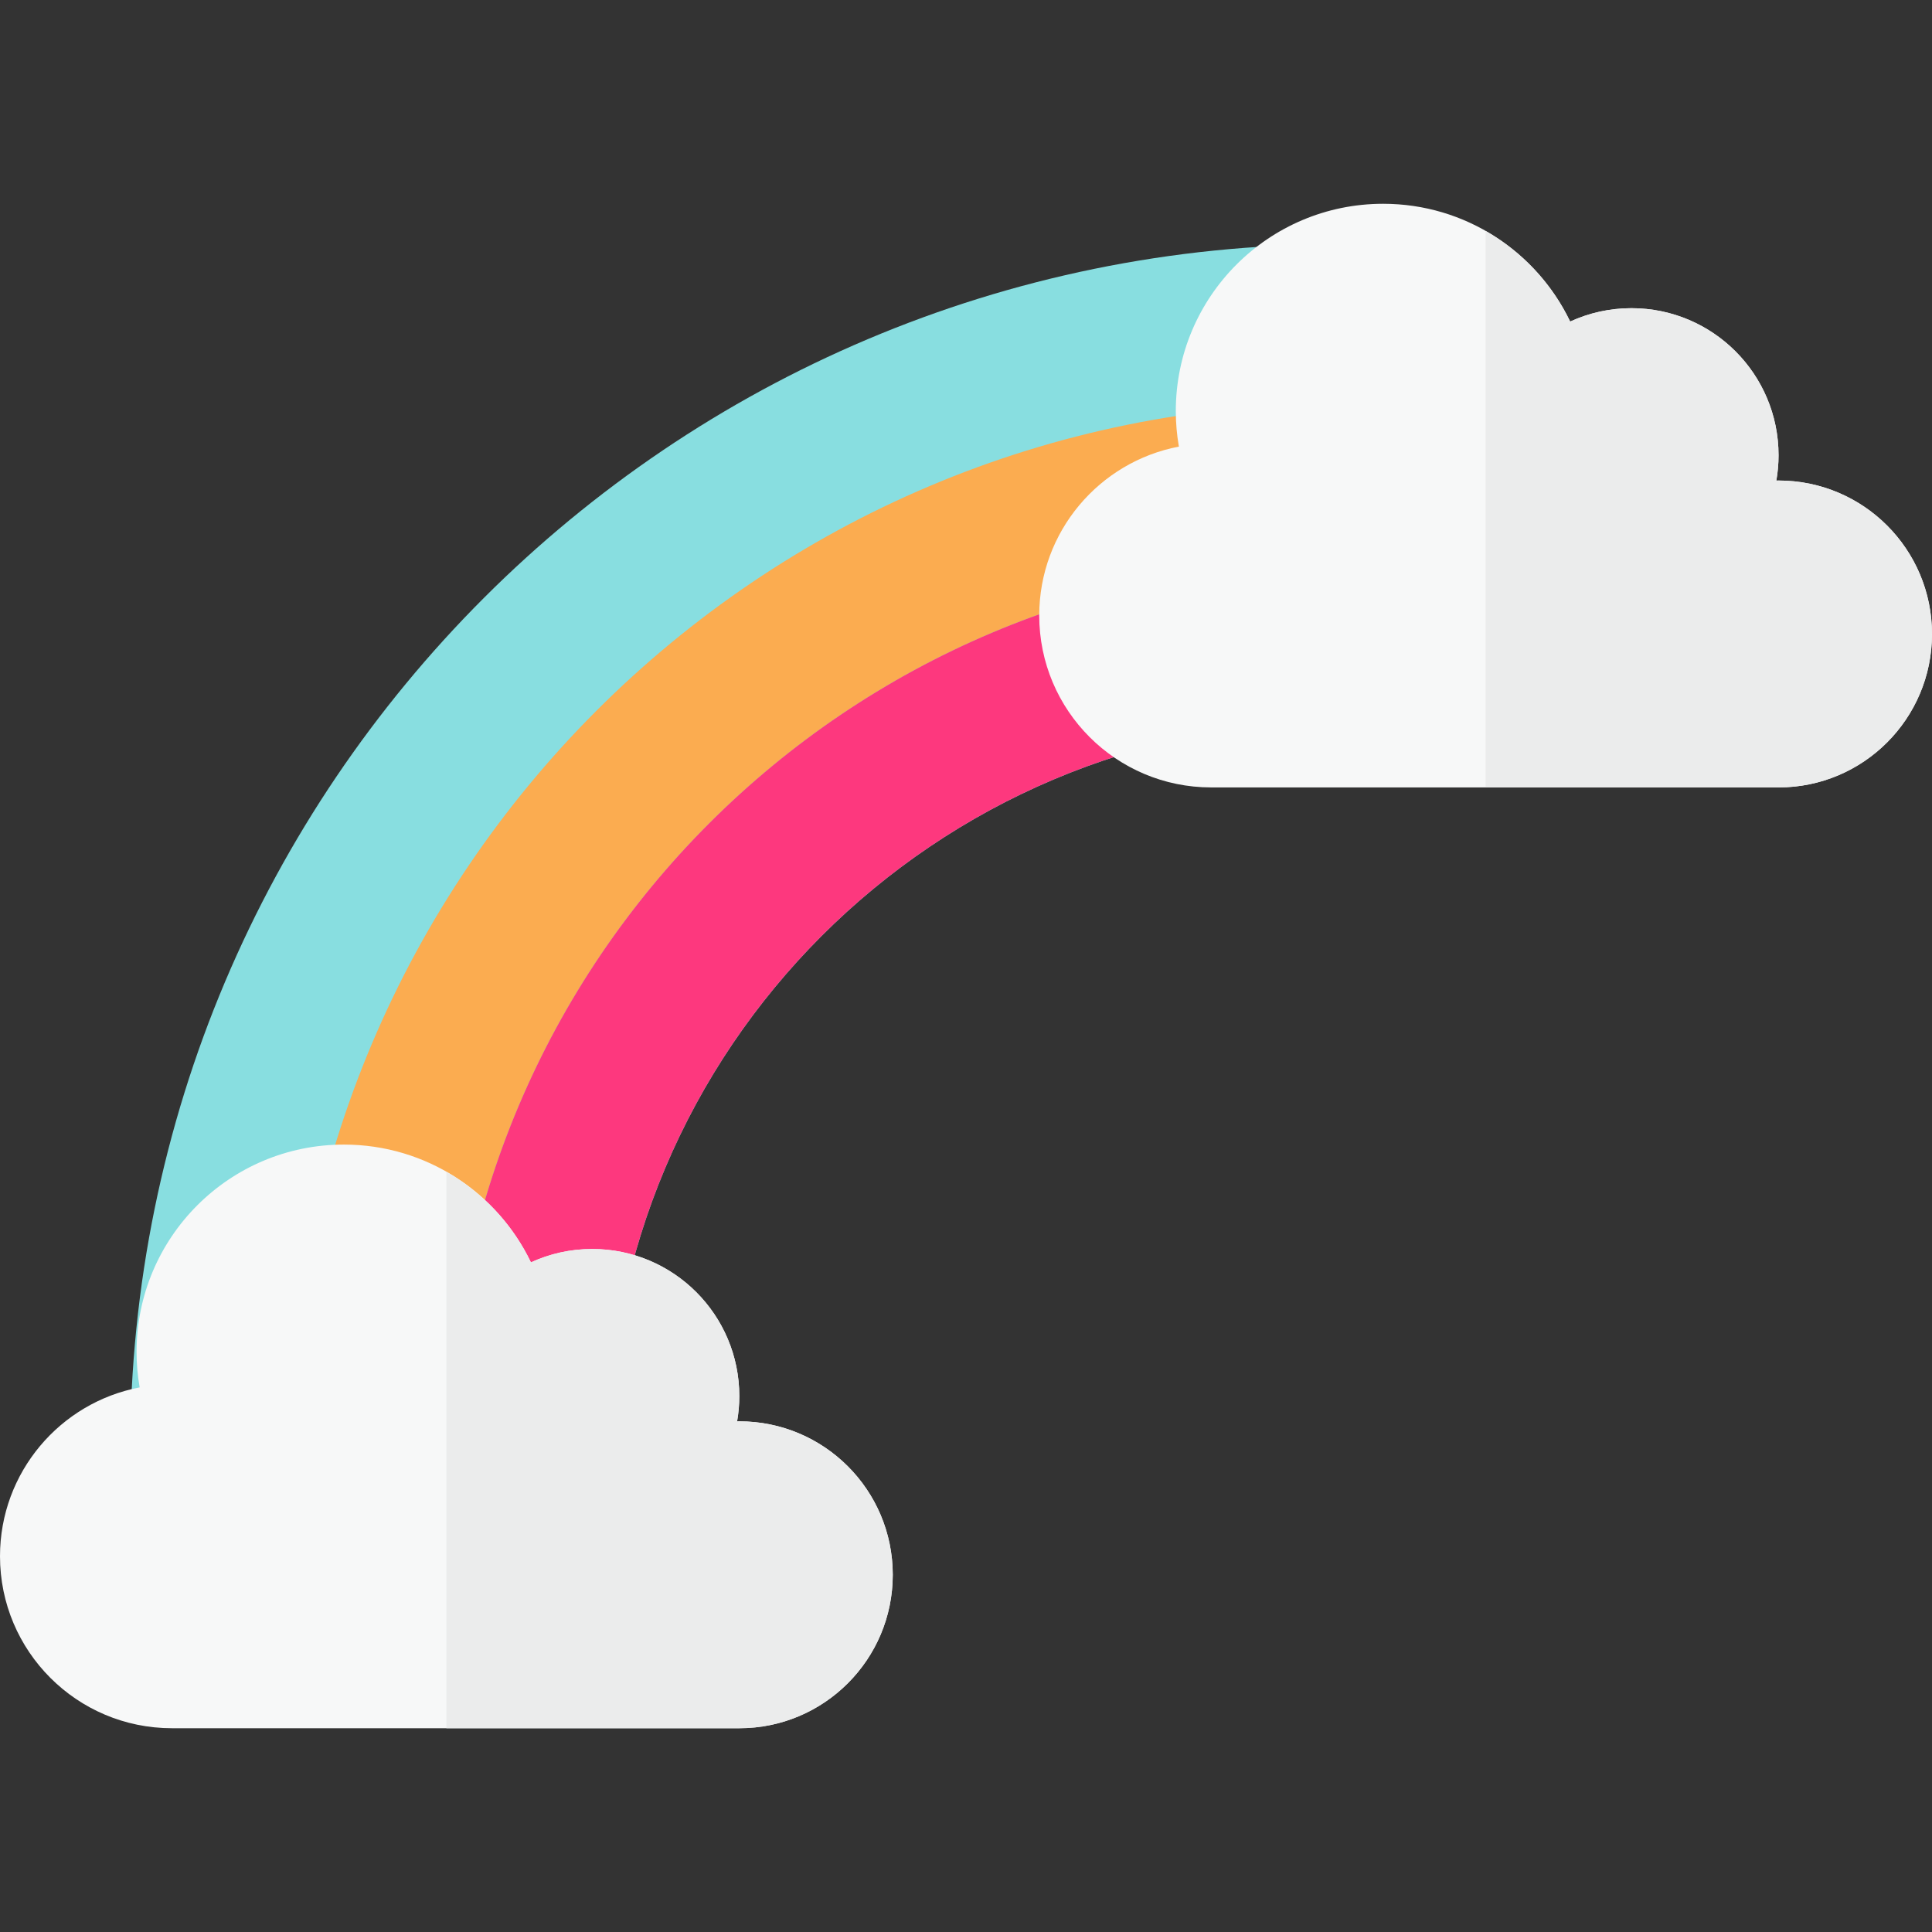 <?xml version="1.0" encoding="iso-8859-1"?>
<!-- Uploaded to: SVG Repo, www.svgrepo.com, Generator: SVG Repo Mixer Tools -->
<svg height="800px" width="800px" version="1.1" id="Layer_1" xmlns="http://www.w3.org/2000/svg" xmlns:xlink="http://www.w3.org/1999/xlink" 
	 viewBox="0 0 512.001 512.001" xml:space="preserve">
<rect x="0" y="0" width="512.001" height="512.001" fill="#333333" stroke="none"/>
<path style="fill:#88DEE0;" d="M34.49,384.754h126.626c0-106.801,86.579-193.38,193.38-193.38V64.747
	C177.762,64.747,34.49,208.019,34.49,384.754z"/>
<path style="fill:#FBAC50;" d="M76.718,384.754h42.228c0-130.091,105.461-235.552,235.552-235.552v-42.227
	C201.084,106.975,76.718,231.341,76.718,384.754z"/>
<path style="fill:#FD387E;" d="M118.944,384.754h42.172c0-106.801,86.579-193.38,193.38-193.38v-42.172
	C224.405,149.202,118.944,254.663,118.944,384.754z"/>
<path style="fill:#F7F8F8;" d="M195.927,376.667c-0.196,0-0.39,0.012-0.585,0.014c0.377-2.177,0.585-4.412,0.585-6.697
	c0-21.533-17.456-38.99-38.99-38.99c-5.796,0-11.291,1.274-16.234,3.543c-8.856-18.462-27.723-31.211-49.567-31.211
	c-30.346,0-54.947,24.6-54.947,54.947c0,3.208,0.291,6.347,0.818,9.404C15.935,371.682,0,390.19,0,412.429
	c0,25.167,20.401,45.568,45.568,45.568c24.902,0,127.9,0,150.359,0s40.665-18.206,40.665-40.665
	C236.592,394.873,218.386,376.667,195.927,376.667z"/>
<path style="fill:#EBECEC;" d="M195.927,376.667c-0.196,0-0.39,0.012-0.585,0.014c0.377-2.177,0.585-4.412,0.585-6.697
	c0-21.533-17.456-38.99-38.99-38.99c-5.796,0-11.291,1.274-16.234,3.543c-4.848-10.108-12.712-18.483-22.407-24.012v147.472
	c32.789,0,66.003,0,77.631,0c22.459,0,40.665-18.206,40.665-40.665C236.593,394.873,218.386,376.667,195.927,376.667z"/>
<path style="fill:#F7F8F8;" d="M471.335,127.345c-0.196,0-0.39,0.012-0.585,0.014c0.377-2.177,0.585-4.412,0.585-6.697
	c0-21.533-17.456-38.99-38.99-38.99c-5.796,0-11.291,1.274-16.234,3.543c-8.857-18.462-27.723-31.211-49.567-31.211
	c-30.346,0-54.946,24.6-54.946,54.947c0,3.208,0.29,6.347,0.818,9.404c-21.072,4.007-37.008,22.515-37.008,44.753
	c0,25.167,20.401,45.568,45.568,45.568c24.902,0,127.9,0,150.359,0c22.459,0,40.665-18.206,40.665-40.665
	C512,145.551,493.794,127.345,471.335,127.345z"/>
<path style="fill:#EBECEC;" d="M471.335,127.345c-0.196,0-0.39,0.012-0.585,0.014c0.377-2.177,0.585-4.412,0.585-6.697
	c0-21.533-17.456-38.99-38.99-38.99c-5.796,0-11.291,1.274-16.234,3.543c-4.848-10.108-12.712-18.483-22.407-24.012v147.472
	c32.789,0,66.003,0,77.631,0c22.459,0,40.665-18.206,40.665-40.665S493.794,127.345,471.335,127.345z"/>
</svg>